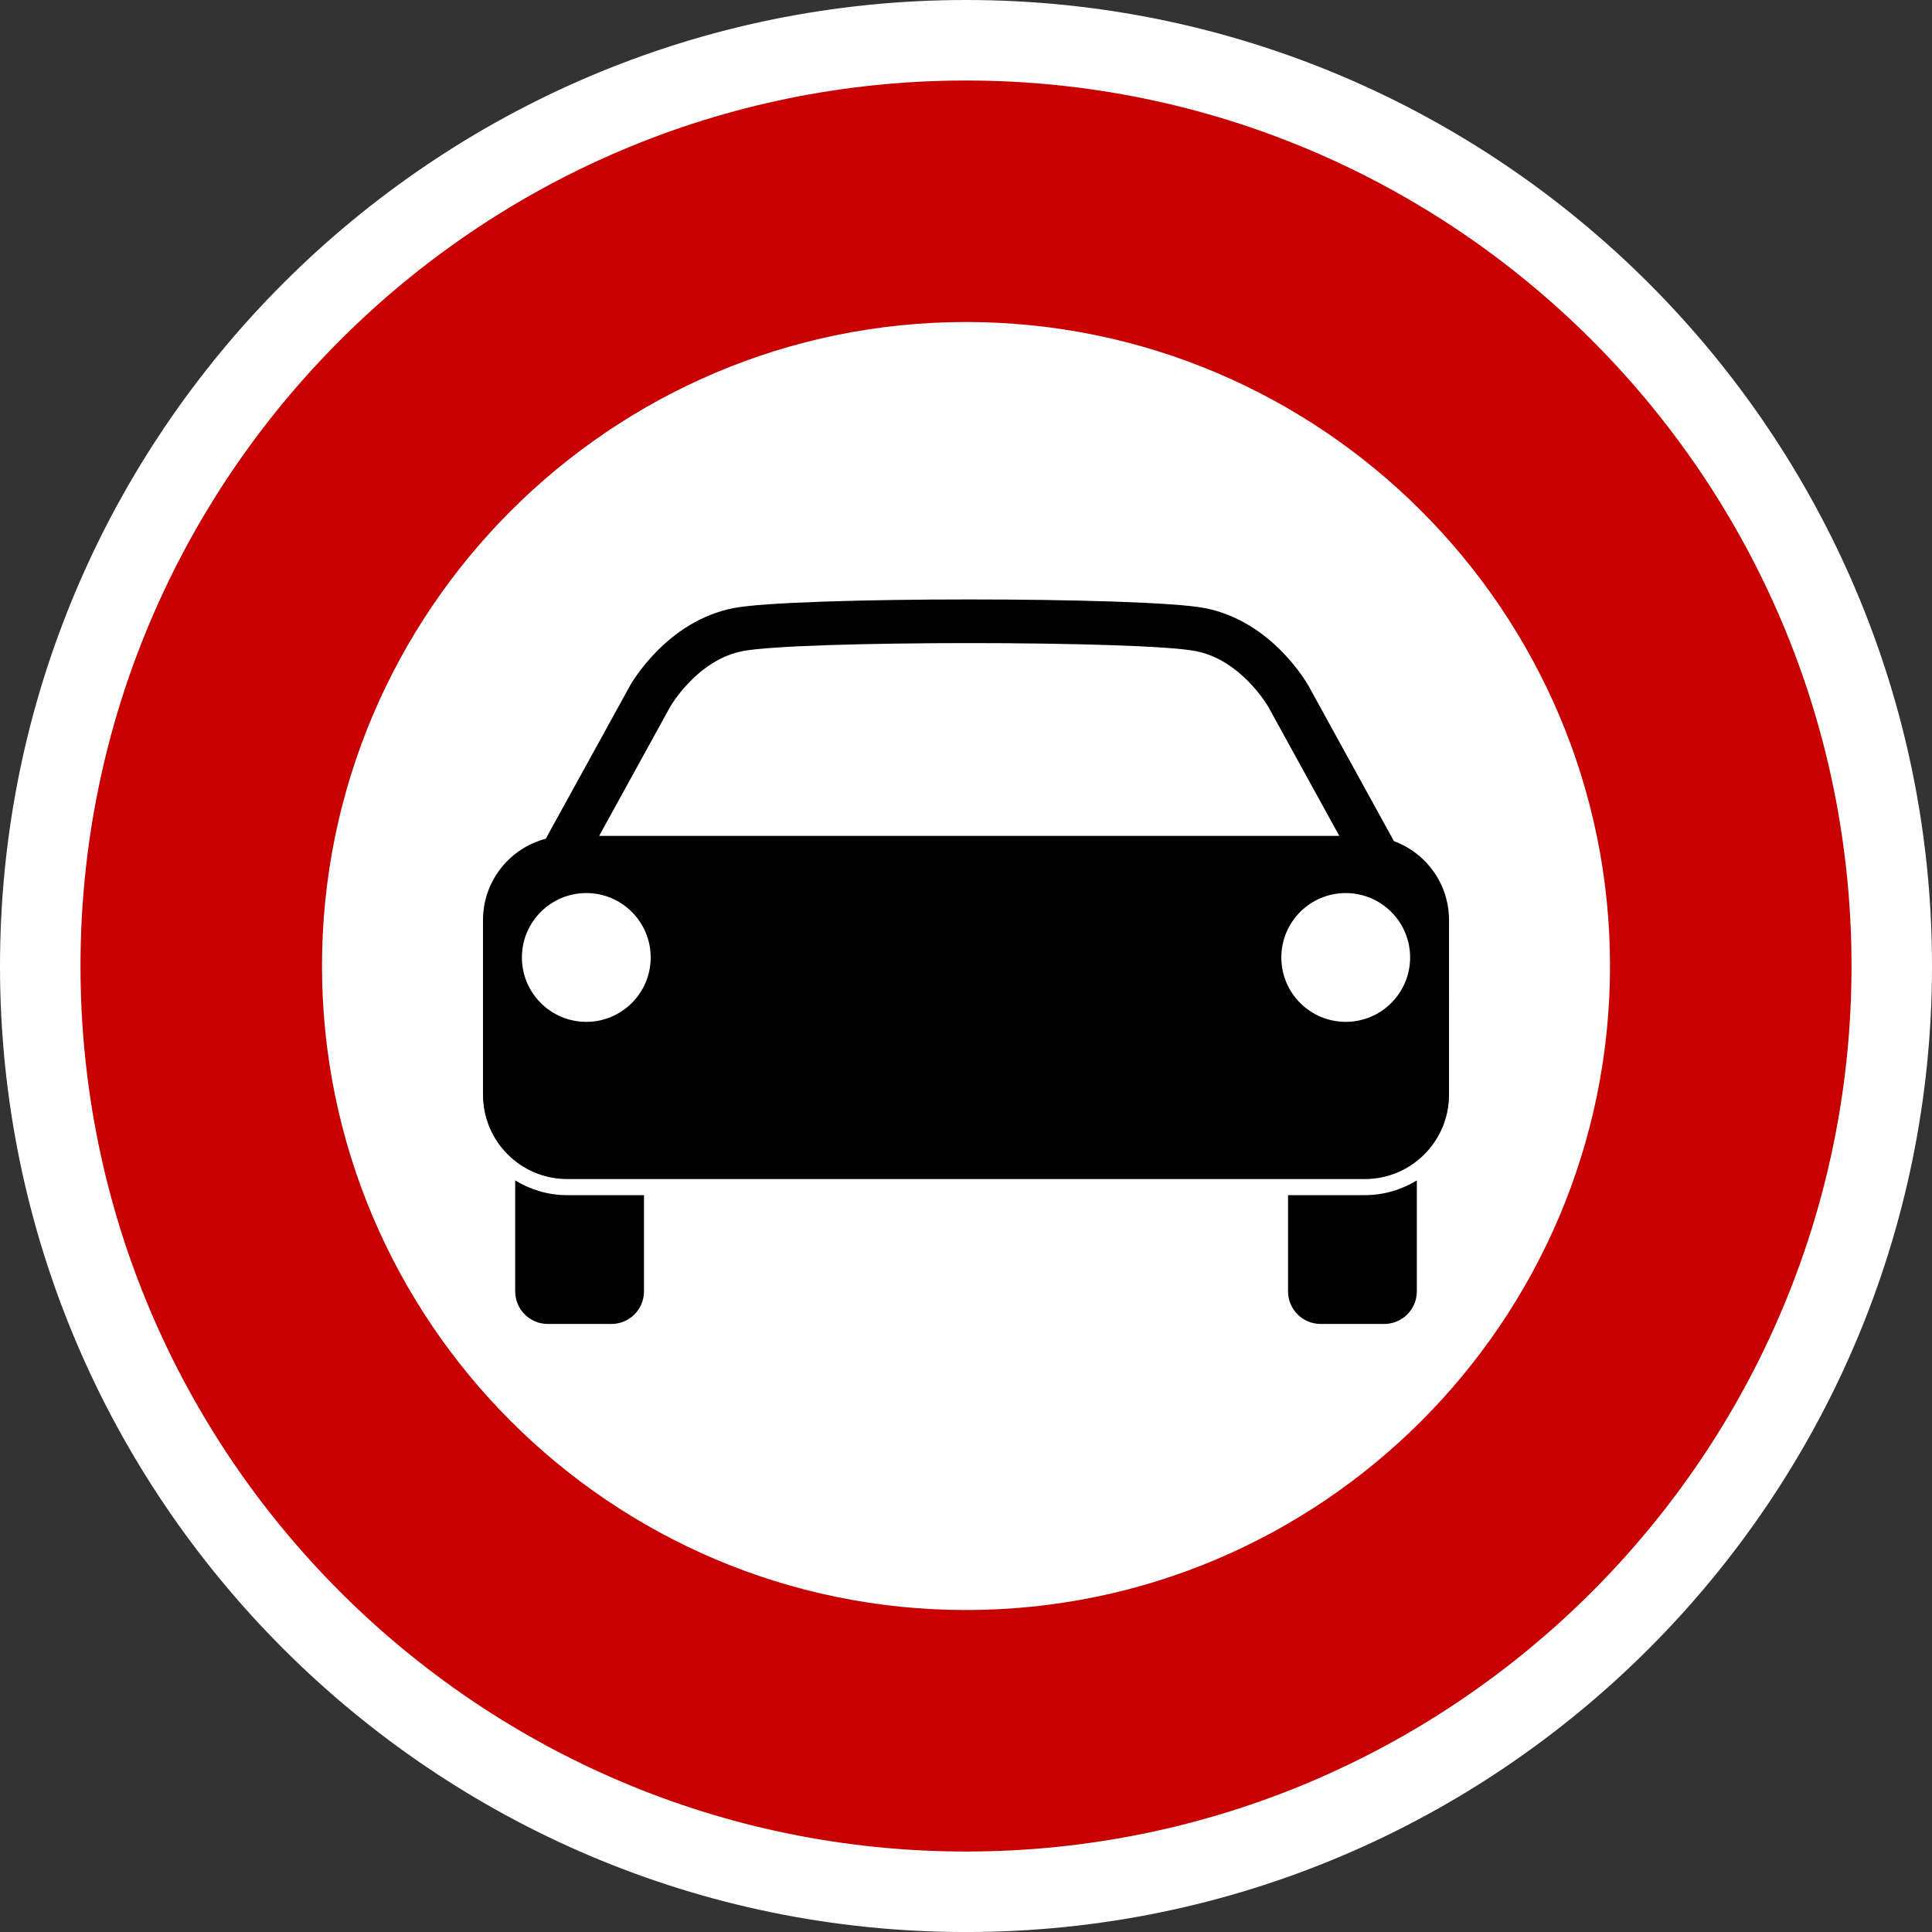 <?xml version="1.0" encoding="utf-8"?>
<!-- Generator: Adobe Illustrator 16.0.0, SVG Export Plug-In . SVG Version: 6.00 Build 0)  -->
<!DOCTYPE svg PUBLIC "-//W3C//DTD SVG 1.1//EN" "http://www.w3.org/Graphics/SVG/1.1/DTD/svg11.dtd">
<svg version="1.1" id="Calque_1" xmlns="http://www.w3.org/2000/svg" xmlns:xlink="http://www.w3.org/1999/xlink" x="0px" y="0px"
	 width="136.061px" height="136.061px" viewBox="0 0 136.061 136.061" enable-background="new 0 0 136.061 136.061"
	 xml:space="preserve">
<rect x="0" y="0" width="136.061" height="136.061" fill="#333333" stroke="none"/>
<g>
	<path fill="#FFFFFF" d="M68.031,0C30.519,0,0,30.52,0,68.032s30.519,68.031,68.031,68.031s68.031-30.519,68.031-68.031
		S105.544,0,68.031,0z"/>
	<path fill="#C80000" d="M68.031,5.67c-34.387,0-62.362,27.976-62.362,62.362c0,34.386,27.976,62.362,62.362,62.362
		c34.386,0,62.362-27.977,62.362-62.362C130.394,33.646,102.417,5.67,68.031,5.67z"/>
	<path fill="#FFFFFF" d="M68.031,22.678c-25.009,0-45.354,20.346-45.354,45.354c0,25.008,20.346,45.354,45.354,45.354
		c25.008,0,45.354-20.347,45.354-45.354C113.386,43.024,93.039,22.678,68.031,22.678z"/>
</g>
<g>
	<path d="M98.168,59.238L98.168,59.238l-6.006-10.92c-0.105-0.191-2.587-4.572-7.31-5.493c-4.187-0.813-29.003-0.813-33.191,0
		c-4.721,0.921-7.202,5.302-7.305,5.487l-5.919,10.755c0,0,0,0,0.001,0c-2.544,0.668-4.423,2.977-4.423,5.729v12.307
		c0,3.275,2.655,5.932,5.931,5.932h56.17c3.276,0,5.931-2.656,5.931-5.932V64.796C102.047,62.242,100.432,60.073,98.168,59.238z
		 M47.206,49.76c0.013-0.022,1.886-3.28,5.096-3.906c3.876-0.752,28.034-0.752,31.909,0c3.212,0.626,5.085,3.884,5.104,3.915
		l5.004,9.096H42.196L47.206,49.76z M41.29,71.964c-2.505,0-4.535-2.031-4.535-4.535c0-2.505,2.03-4.535,4.535-4.535
		s4.535,2.03,4.535,4.535C45.825,69.933,43.795,71.964,41.29,71.964z M94.773,71.964c-2.505,0-4.535-2.031-4.535-4.535
		c0-2.505,2.03-4.535,4.535-4.535s4.534,2.03,4.534,4.535C99.307,69.933,97.278,71.964,94.773,71.964z"/>
	<path d="M36.282,83.132v7.813c0,1.268,1.028,2.295,2.297,2.295h4.477c1.27,0,2.297-1.027,2.297-2.295v-6.775h-5.406
		C38.604,84.169,37.353,83.784,36.282,83.132z"/>
	<path d="M90.709,84.169v6.775c0,1.268,1.03,2.295,2.298,2.295h4.476c1.27,0,2.297-1.027,2.297-2.295v-7.813
		c-1.069,0.652-2.32,1.037-3.663,1.037H90.709z"/>
</g>
</svg>
